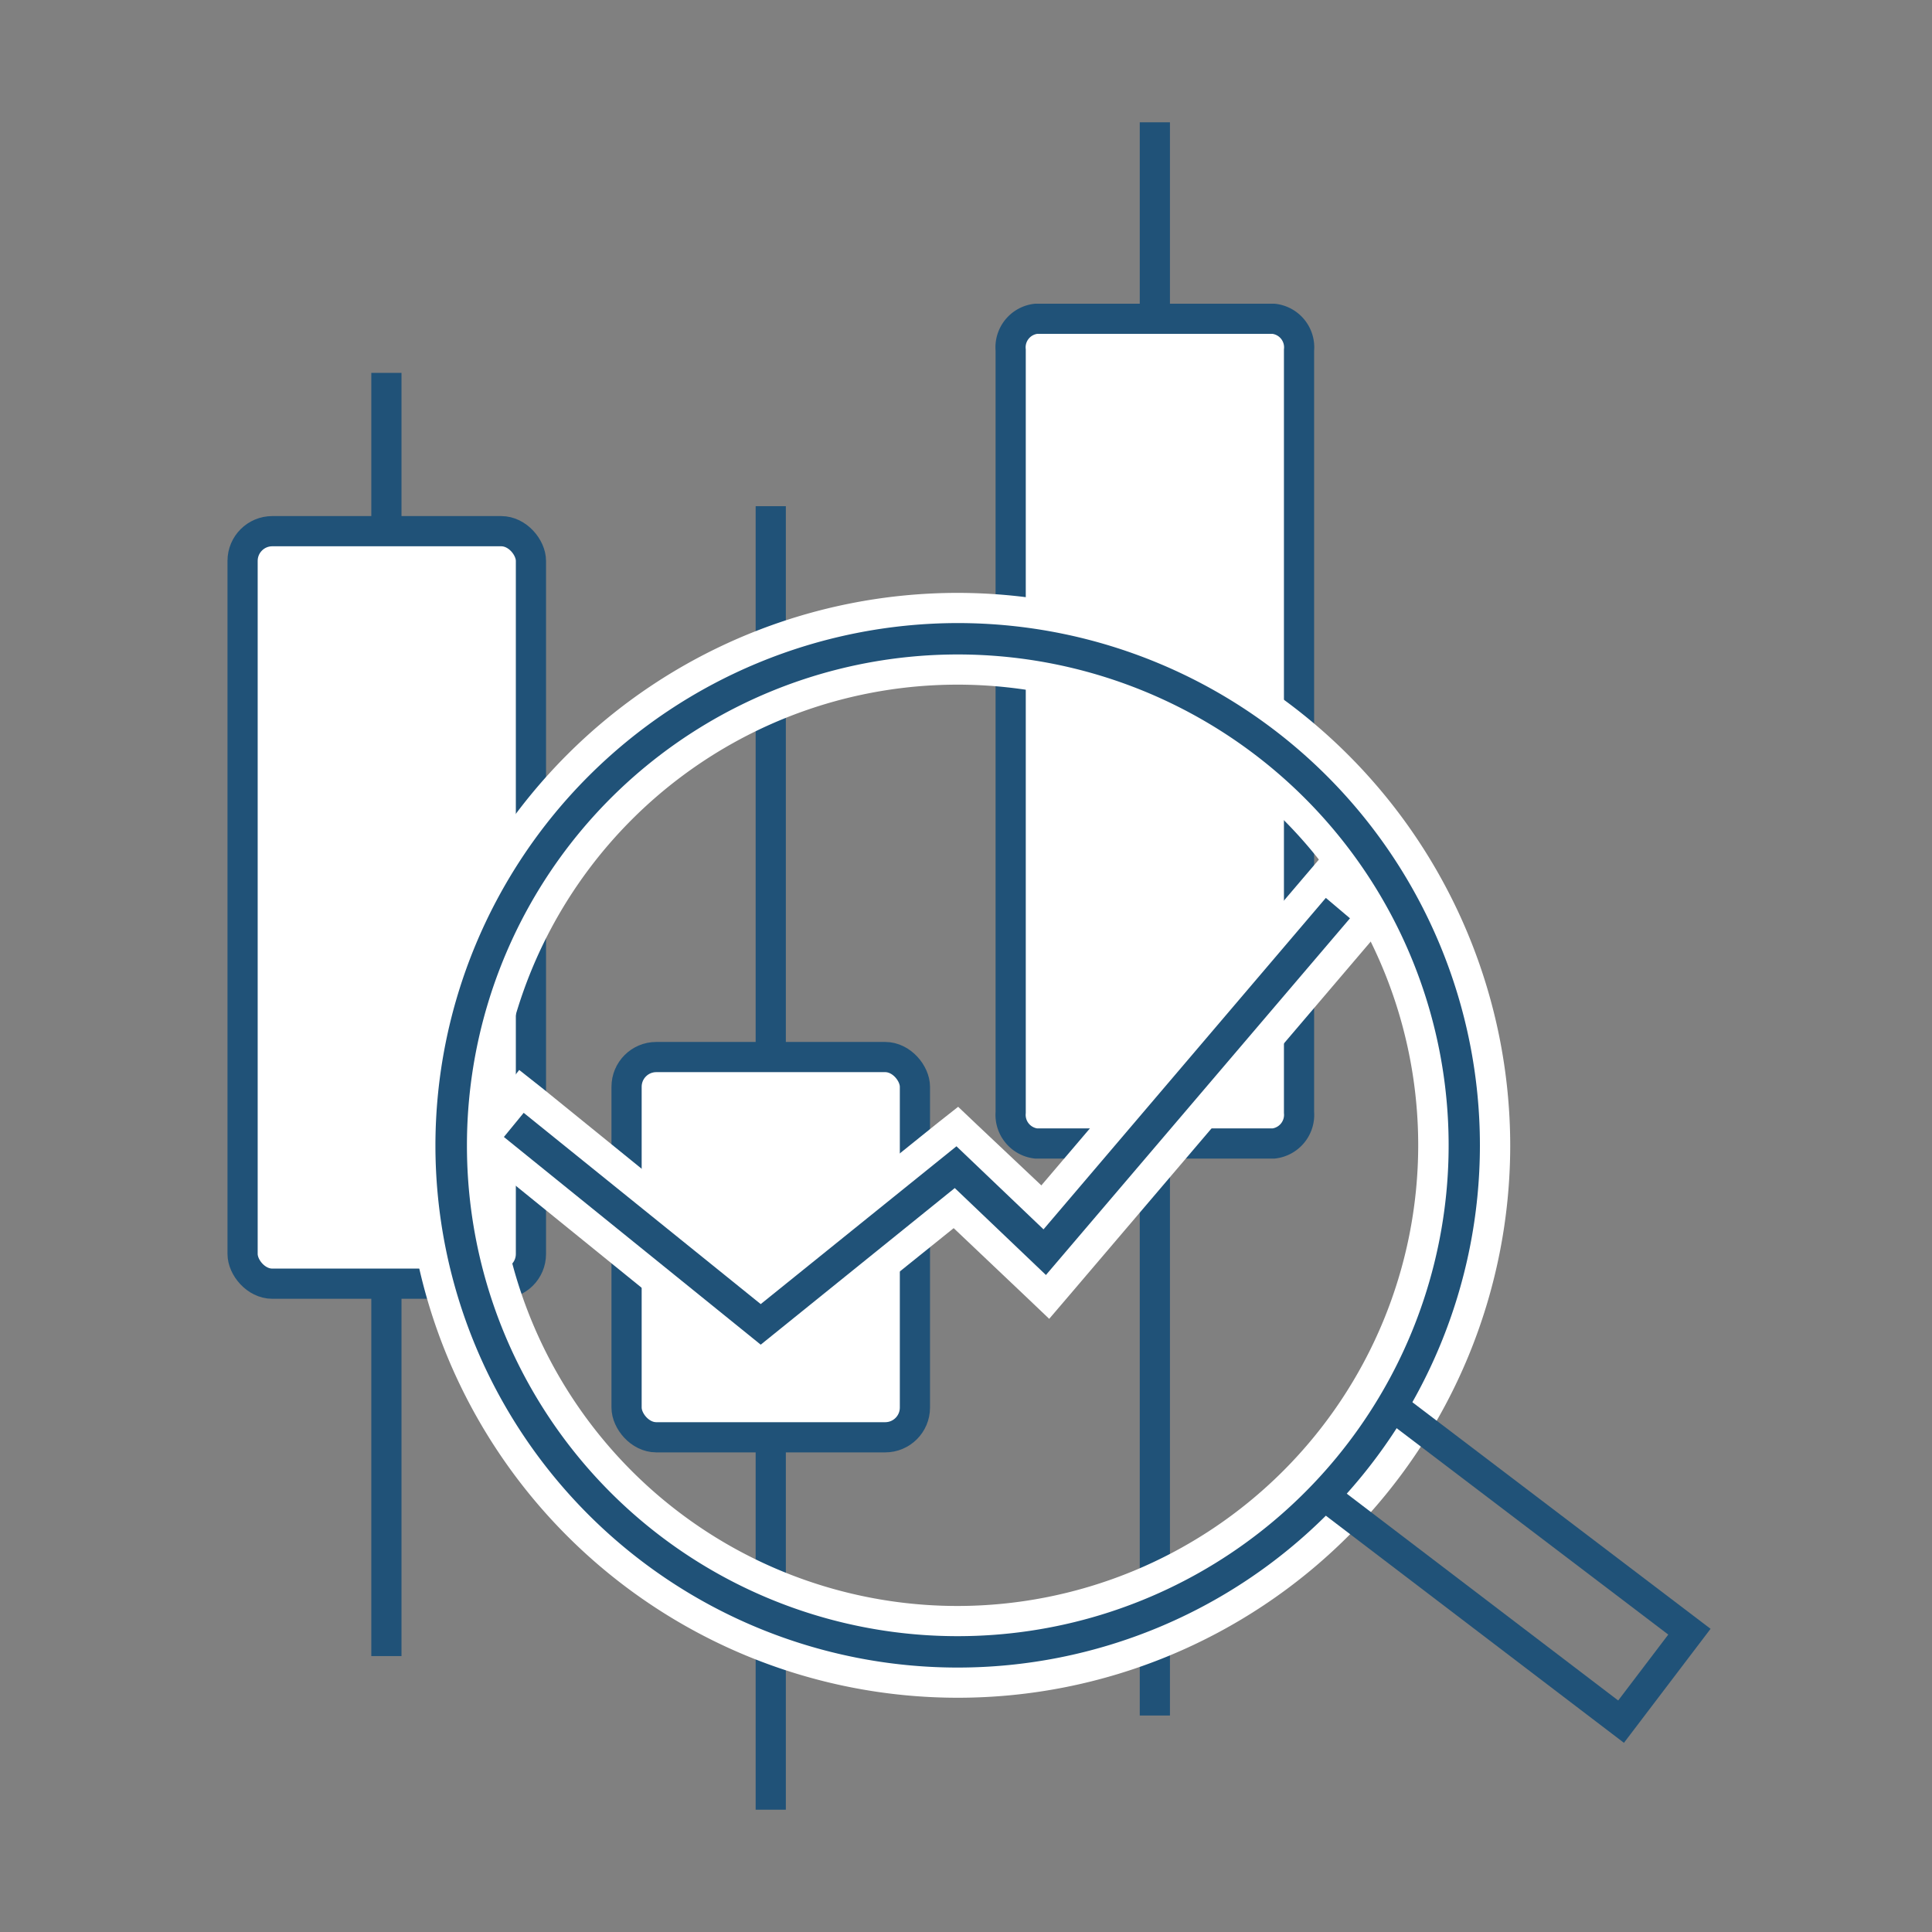 <svg xmlns="http://www.w3.org/2000/svg" viewBox="0 0 160 160" width="160" height="160"><rect x="0" y="0" width="160" height="160" fill="#808080" stroke="none"/><defs><style>.a,.c{fill:#fff}.a{stroke:#205278;stroke-width:2.5px}.b{fill:#205278}</style></defs><rect class="a" x="20.09" y="43.99" width="23.88" height="62.32" rx="2.46" ry="2.46"/><path class="a" d="M32 137.15v-31.34M32 43.58v-12.7"/><rect class="a" x="51.89" y="87.54" width="23.88" height="31.49" rx="2.46" ry="2.46"/><path class="a" d="M63.83 149.87v-31.33M85.81 26.4h19.66a2.38 2.38 0 0 1 2.11 2.6v63.12a2.39 2.39 0 0 1-2.11 2.58H85.81a2.39 2.39 0 0 1-2.11-2.58V29a2.38 2.38 0 0 1 2.11-2.6zM95.64 142.07V94.73M95.64 25.28V10.13M63.83 88.19V41.92"/><path class="b" d="M39.97 94.34l3.22-3.97 19.77 16.03 16.32-13.13 7.05 6.72 23.33-27.39 3.89 3.31-26.83 31.5-7.72-7.36-16.05 12.91-22.98-18.62z"/><path class="c" d="M109.8 74.36l2 1.69-25.18 29.54-7.55-7.2L63 111.36l-21.27-17.2 1.64-2L63 108l16.21-13.07 7.21 6.88 23.38-27.45m-.28-3.52l-1.62 1.9-21.66 25.43-5.3-5-1.59-1.51-1.7 1.34L63 104.79l-18-14.6-2-1.58-1.58 2-1.64 2-1.57 1.94 1.94 1.57 21.22 17.2 1.63 1.25 1.57-1.27 14.41-11.59 6 5.69 1.91 1.82 1.71-2 25.17-29.54 1.62-1.91-1.91-1.62-2-1.68-1.9-1.62z"/><path class="b" d="M79.31 139.35a44.5 44.5 0 1 1 44.51-44.49 44.55 44.55 0 0 1-44.51 44.49zm0-83.89a39.4 39.4 0 1 0 39.4 39.4 39.44 39.44 0 0 0-39.4-39.4z"/><path class="c" d="M79.31 51.6a43.25 43.25 0 1 1-43.25 43.26A43.29 43.29 0 0 1 79.31 51.6m0 83.9a40.65 40.65 0 1 0-40.64-40.64 40.62 40.62 0 0 0 40.64 40.64m0-86.4a45.75 45.75 0 1 0 45.76 45.76A45.81 45.81 0 0 0 79.31 49.1zm0 83.9a38.15 38.15 0 1 1 38.14-38.14A38.18 38.18 0 0 1 79.31 133z"/><path d="M116.05 117l23.86 18.13-5.66 7.45-23.86-18.18" fill="none" stroke="#205278" stroke-width="2.5"/></svg>